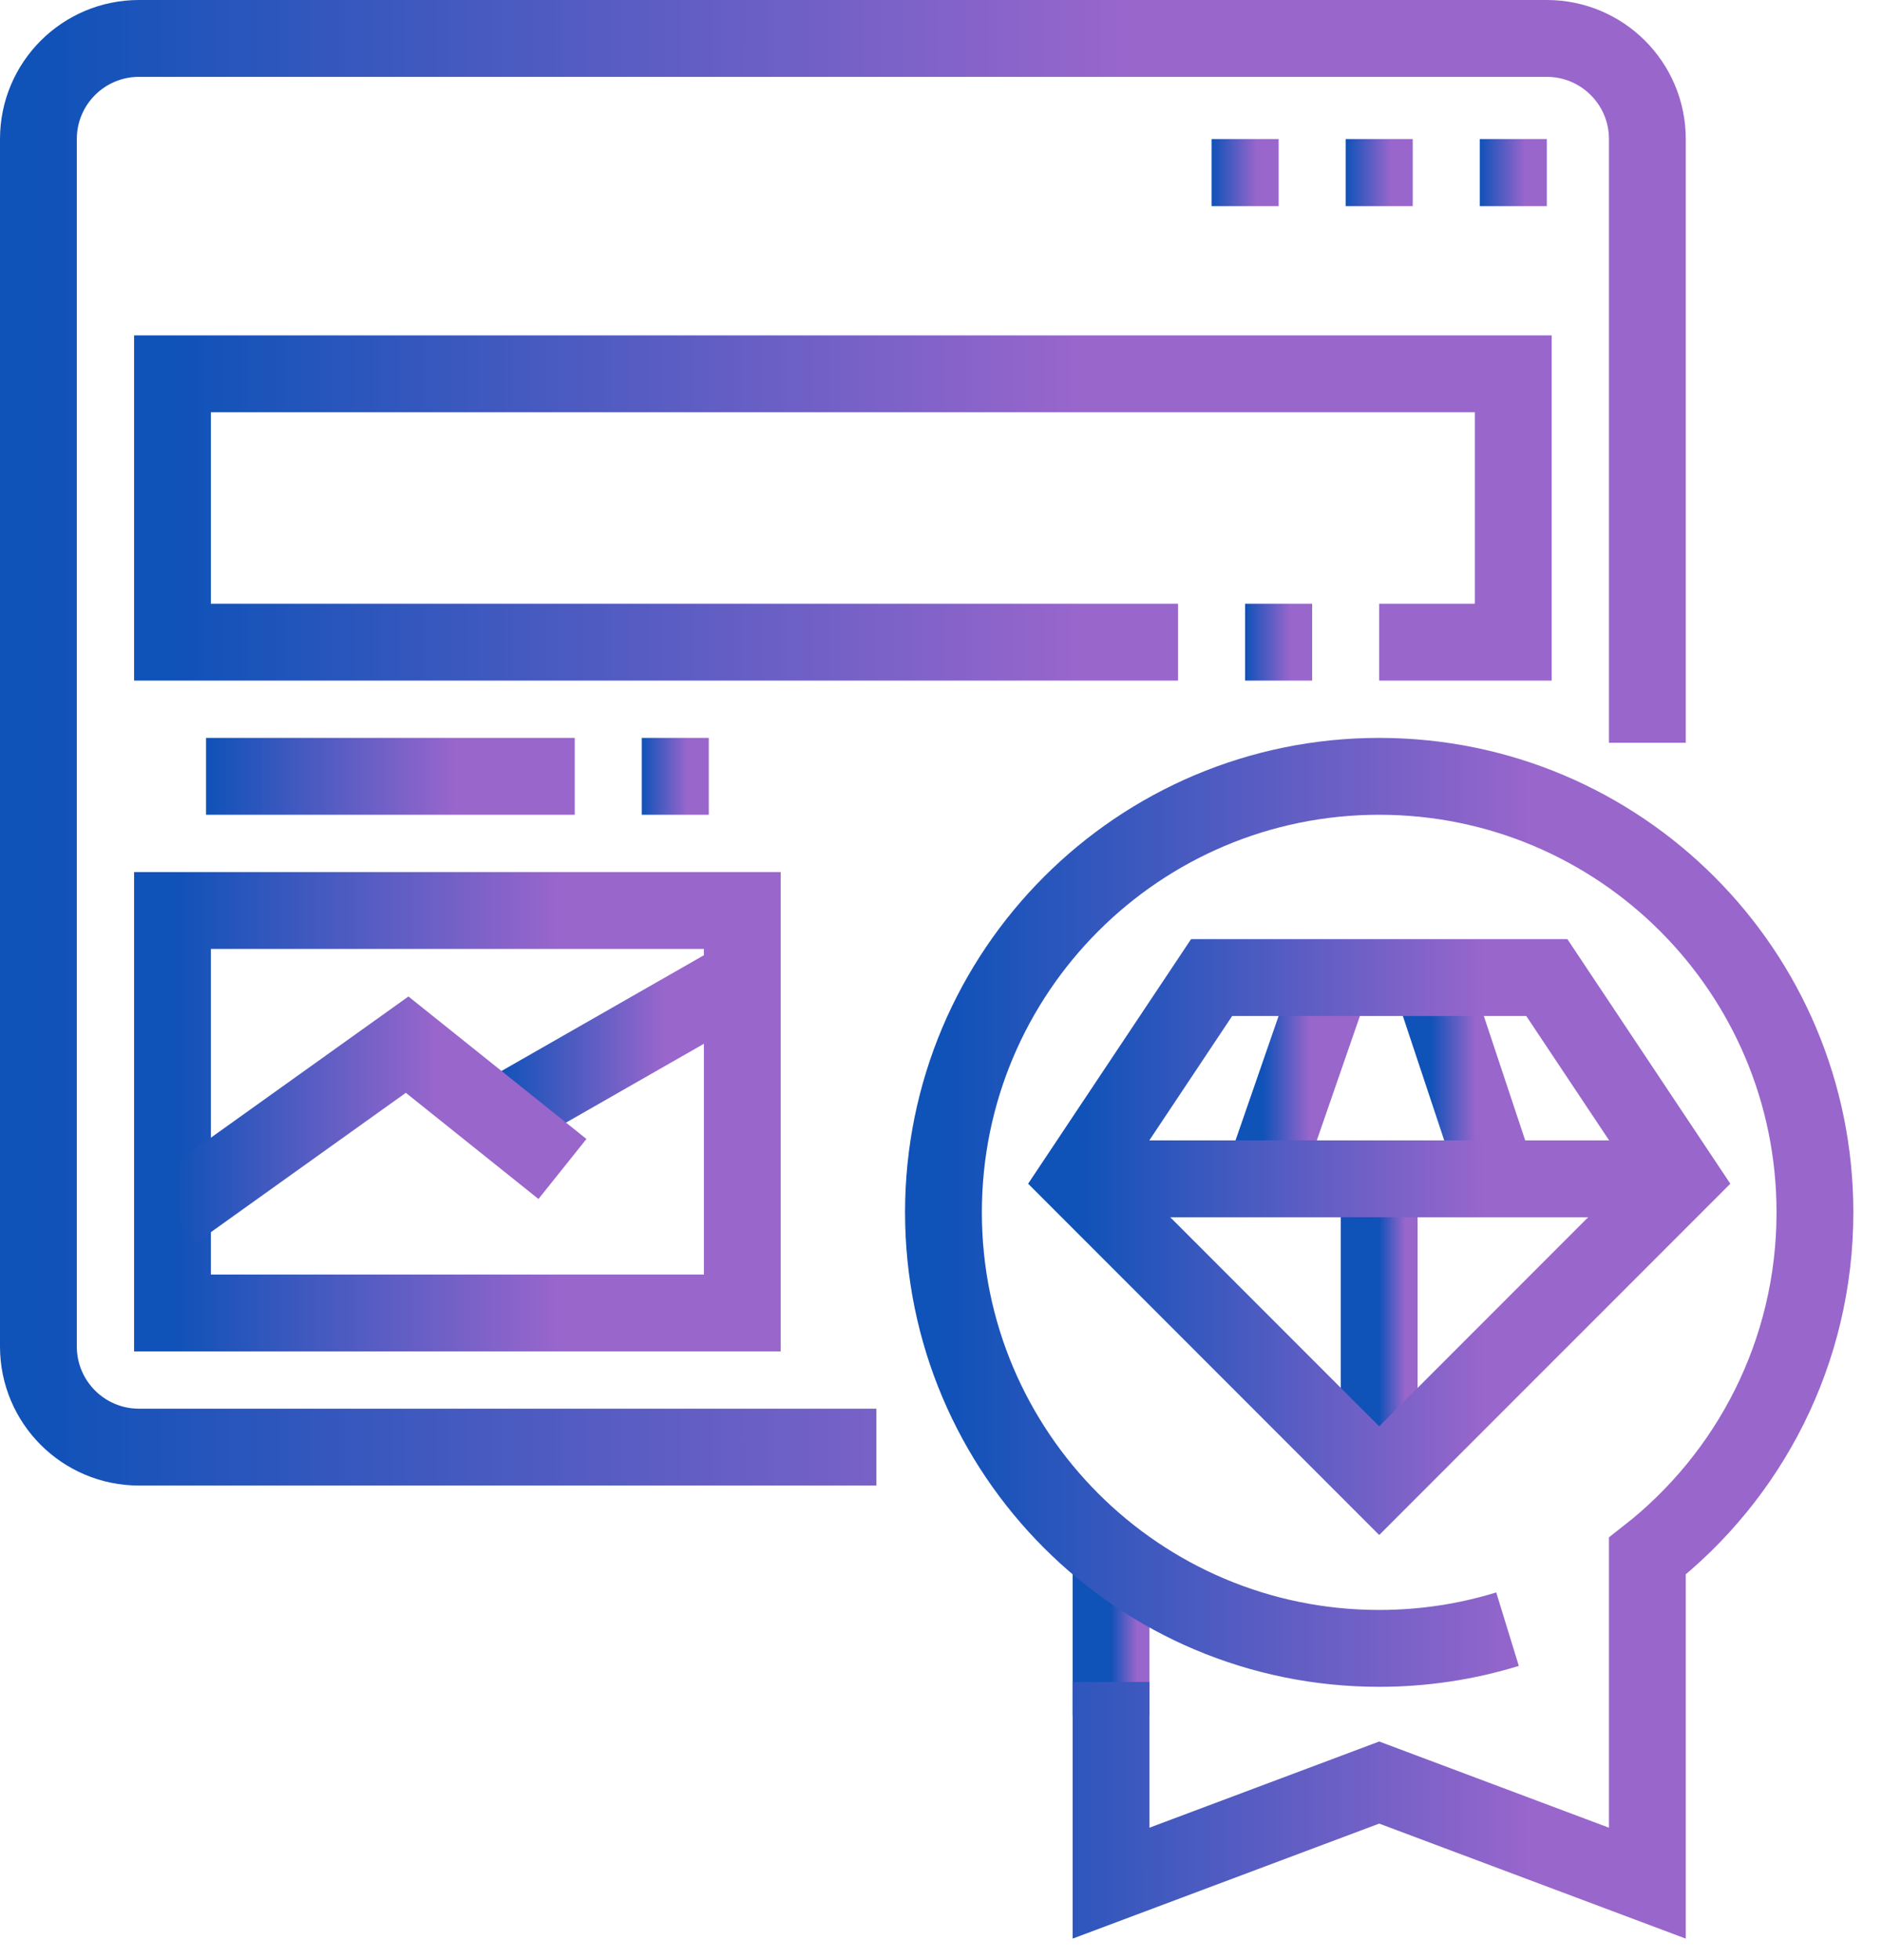 <svg width="49" height="51" viewBox="0 0 49 51" fill="none" xmlns="http://www.w3.org/2000/svg">
<path d="M22.818 37.654H3.618C2.172 37.654 1 36.483 1 35.036V3.618C1 2.172 2.172 1 3.618 1H40.273C41.718 1 42.891 2.172 42.891 3.618V19.327" stroke="url(#paint0_linear_2673_85)" stroke-width="2" stroke-miterlimit="10"/>
<path d="M40.273 3.618H38.527V5.364H40.273V3.618Z" fill="url(#paint1_linear_2673_85)"/>
<path d="M36.782 3.618H35.036V5.364H36.782V3.618Z" fill="url(#paint2_linear_2673_85)"/>
<path d="M33.291 3.618H31.545V5.364H33.291V3.618Z" fill="url(#paint3_linear_2673_85)"/>
<path d="M12.962 29.073L19.326 25.436" stroke="url(#paint4_linear_2673_85)" stroke-width="2" stroke-miterlimit="10"/>
<path d="M4.491 23.691H19.327V34.164H4.491V23.691Z" stroke="url(#paint5_linear_2673_85)" stroke-width="2" stroke-miterlimit="10"/>
<path d="M4.491 31.546L10.6 27.182L14.644 30.417" stroke="url(#paint6_linear_2673_85)" stroke-width="2" stroke-miterlimit="10"/>
<path d="M5.364 20.2H14.964" stroke="url(#paint7_linear_2673_85)" stroke-width="2" stroke-miterlimit="10"/>
<path d="M18.454 20.2H16.709" stroke="url(#paint8_linear_2673_85)" stroke-width="2" stroke-miterlimit="10"/>
<path d="M30.671 16.709H4.491V9.727H39.4V16.709H35.909" stroke="url(#paint9_linear_2673_85)" stroke-width="2" stroke-miterlimit="10"/>
<path d="M34.163 16.709H32.418" stroke="url(#paint10_linear_2673_85)" stroke-width="2" stroke-miterlimit="10"/>
<path d="M34.695 25.436L32.88 30.673" stroke="url(#paint11_linear_2673_85)" stroke-width="2" stroke-miterlimit="10"/>
<path d="M37.246 25.436L38.989 30.673" stroke="url(#paint12_linear_2673_85)" stroke-width="2" stroke-miterlimit="10"/>
<path d="M35.909 30.673V38.527" stroke="url(#paint13_linear_2673_85)" stroke-width="2" stroke-miterlimit="10"/>
<path d="M28.927 44.636V40.489" stroke="url(#paint14_linear_2673_85)" stroke-width="2" stroke-miterlimit="10"/>
<path d="M39.25 42.391C38.194 42.716 37.071 42.891 35.909 42.891C29.643 42.891 24.564 37.812 24.564 31.546C24.564 25.279 29.643 20.2 35.909 20.2C42.175 20.2 47.254 25.279 47.254 31.546C47.254 35.179 45.547 38.412 42.891 40.489V49L35.909 46.382L28.927 49V43.764" stroke="url(#paint15_linear_2673_85)" stroke-width="2" stroke-miterlimit="10"/>
<path d="M43.764 30.673L40.273 25.436H31.546L28.055 30.673L35.909 38.527L43.764 30.673Z" stroke="url(#paint16_linear_2673_85)" stroke-width="2" stroke-miterlimit="10"/>
<path d="M43.764 30.673H28.055" stroke="url(#paint17_linear_2673_85)" stroke-width="2" stroke-miterlimit="10"/>
<defs>
<linearGradient id="paint0_linear_2673_85" x1="1" y1="19.327" x2="42.891" y2="19.327" gradientUnits="userSpaceOnUse">
<stop stop-color="#0F52B8"/>
<stop offset="0.677" stop-color="#9966CC"/>
</linearGradient>
<linearGradient id="paint1_linear_2673_85" x1="38.527" y1="4.491" x2="40.273" y2="4.491" gradientUnits="userSpaceOnUse">
<stop stop-color="#0F52B8"/>
<stop offset="0.677" stop-color="#9966CC"/>
</linearGradient>
<linearGradient id="paint2_linear_2673_85" x1="35.036" y1="4.491" x2="36.782" y2="4.491" gradientUnits="userSpaceOnUse">
<stop stop-color="#0F52B8"/>
<stop offset="0.677" stop-color="#9966CC"/>
</linearGradient>
<linearGradient id="paint3_linear_2673_85" x1="31.545" y1="4.491" x2="33.291" y2="4.491" gradientUnits="userSpaceOnUse">
<stop stop-color="#0F52B8"/>
<stop offset="0.677" stop-color="#9966CC"/>
</linearGradient>
<linearGradient id="paint4_linear_2673_85" x1="12.962" y1="27.255" x2="19.326" y2="27.255" gradientUnits="userSpaceOnUse">
<stop stop-color="#0F52B8"/>
<stop offset="0.677" stop-color="#9966CC"/>
</linearGradient>
<linearGradient id="paint5_linear_2673_85" x1="4.491" y1="28.927" x2="19.327" y2="28.927" gradientUnits="userSpaceOnUse">
<stop stop-color="#0F52B8"/>
<stop offset="0.677" stop-color="#9966CC"/>
</linearGradient>
<linearGradient id="paint6_linear_2673_85" x1="4.491" y1="29.364" x2="14.644" y2="29.364" gradientUnits="userSpaceOnUse">
<stop stop-color="#0F52B8"/>
<stop offset="0.677" stop-color="#9966CC"/>
</linearGradient>
<linearGradient id="paint7_linear_2673_85" x1="5.364" y1="20.7" x2="14.964" y2="20.7" gradientUnits="userSpaceOnUse">
<stop stop-color="#0F52B8"/>
<stop offset="0.677" stop-color="#9966CC"/>
</linearGradient>
<linearGradient id="paint8_linear_2673_85" x1="16.709" y1="20.7" x2="18.454" y2="20.7" gradientUnits="userSpaceOnUse">
<stop stop-color="#0F52B8"/>
<stop offset="0.677" stop-color="#9966CC"/>
</linearGradient>
<linearGradient id="paint9_linear_2673_85" x1="4.491" y1="13.218" x2="39.4" y2="13.218" gradientUnits="userSpaceOnUse">
<stop stop-color="#0F52B8"/>
<stop offset="0.677" stop-color="#9966CC"/>
</linearGradient>
<linearGradient id="paint10_linear_2673_85" x1="32.418" y1="17.209" x2="34.163" y2="17.209" gradientUnits="userSpaceOnUse">
<stop stop-color="#0F52B8"/>
<stop offset="0.677" stop-color="#9966CC"/>
</linearGradient>
<linearGradient id="paint11_linear_2673_85" x1="32.88" y1="28.055" x2="34.695" y2="28.055" gradientUnits="userSpaceOnUse">
<stop stop-color="#0F52B8"/>
<stop offset="0.677" stop-color="#9966CC"/>
</linearGradient>
<linearGradient id="paint12_linear_2673_85" x1="37.246" y1="28.055" x2="38.989" y2="28.055" gradientUnits="userSpaceOnUse">
<stop stop-color="#0F52B8"/>
<stop offset="0.677" stop-color="#9966CC"/>
</linearGradient>
<linearGradient id="paint13_linear_2673_85" x1="35.909" y1="34.6" x2="36.909" y2="34.6" gradientUnits="userSpaceOnUse">
<stop stop-color="#0F52B8"/>
<stop offset="0.677" stop-color="#9966CC"/>
</linearGradient>
<linearGradient id="paint14_linear_2673_85" x1="28.927" y1="42.563" x2="29.927" y2="42.563" gradientUnits="userSpaceOnUse">
<stop stop-color="#0F52B8"/>
<stop offset="0.677" stop-color="#9966CC"/>
</linearGradient>
<linearGradient id="paint15_linear_2673_85" x1="24.564" y1="34.6" x2="47.254" y2="34.6" gradientUnits="userSpaceOnUse">
<stop stop-color="#0F52B8"/>
<stop offset="0.677" stop-color="#9966CC"/>
</linearGradient>
<linearGradient id="paint16_linear_2673_85" x1="28.055" y1="31.982" x2="43.764" y2="31.982" gradientUnits="userSpaceOnUse">
<stop stop-color="#0F52B8"/>
<stop offset="0.677" stop-color="#9966CC"/>
</linearGradient>
<linearGradient id="paint17_linear_2673_85" x1="28.055" y1="31.173" x2="43.764" y2="31.173" gradientUnits="userSpaceOnUse">
<stop stop-color="#0F52B8"/>
<stop offset="0.677" stop-color="#9966CC"/>
</linearGradient>
</defs>
</svg>
